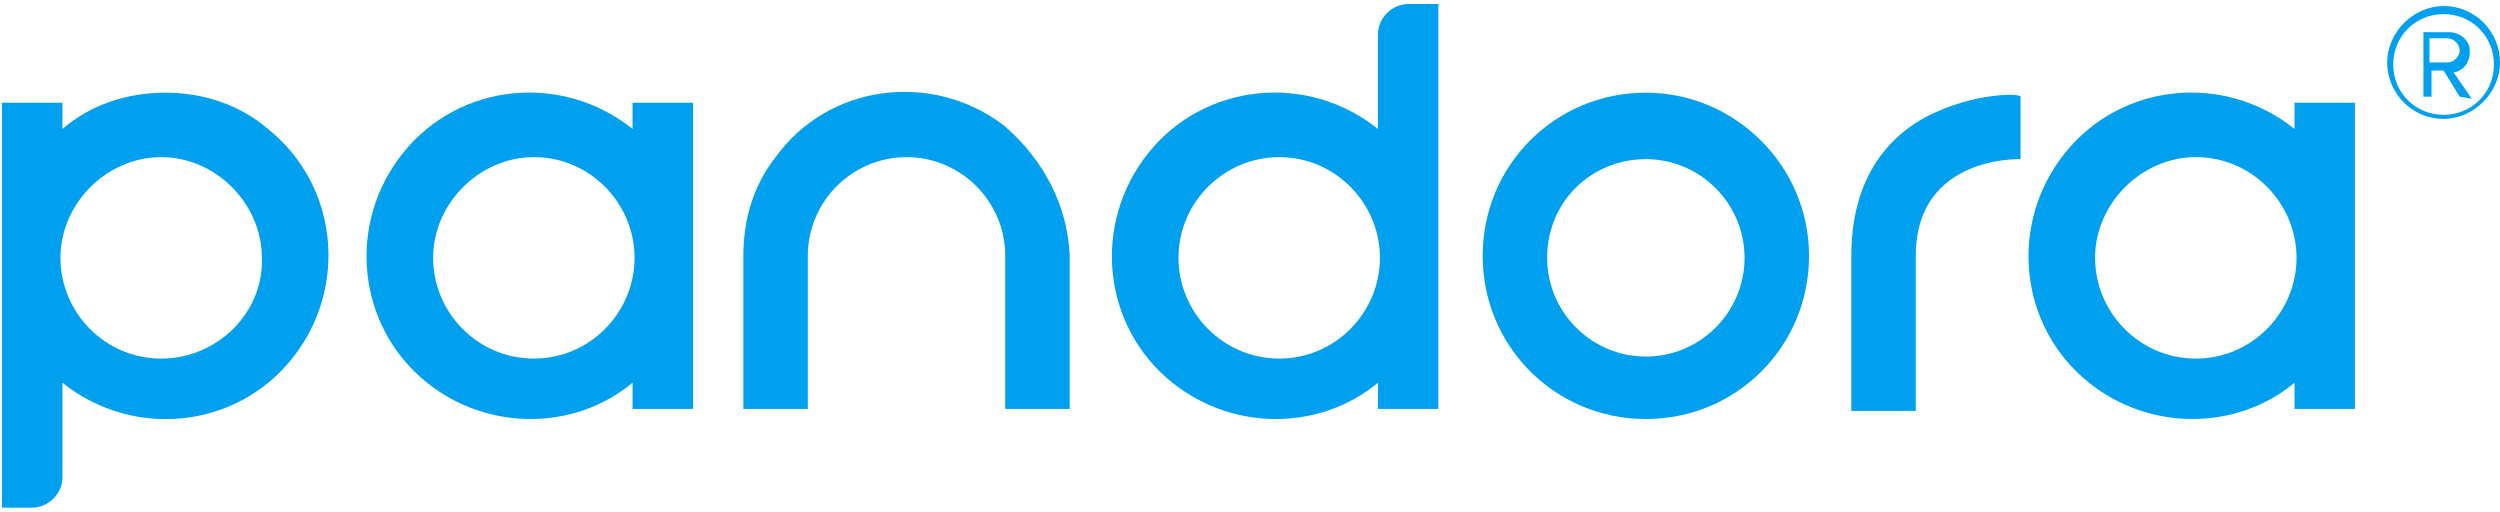 <?xml version="1.0" encoding="utf-8"?>
<!-- Generator: Adobe Illustrator 21.0.0, SVG Export Plug-In . SVG Version: 6.00 Build 0)  -->
<svg version="1.1" id="Layer_1" xmlns="http://www.w3.org/2000/svg" xmlns:xlink="http://www.w3.org/1999/xlink" x="0px" y="0px"
	 viewBox="0 0 124.1 25.4" style="enable-background:new 0 0 124.1 25.4;" xml:space="preserve">
<style type="text/css">
	.st0{display:none;}
	.st1{display:inline;fill:#FFFFFF;}
	.st2{fill:#00A0EE;}
</style>
<g id="bg" class="st0">
	<rect x="-0.9" y="-7.2" class="st1" width="125" height="40"/>
</g>
<g>
	<g id="_Group_">
		<g id="_Group_2">
			<path id="_Compound_Path_" class="st2" d="M81.7,7.9c2.7,0,4.9,2.2,4.9,4.9s-2.2,4.9-4.9,4.9c-2.7,0-4.9-2.2-4.9-4.9l0,0
				C76.8,10,79,7.9,81.7,7.9 M81.7,4.6c-4.5,0-8.1,3.6-8.1,8.1s3.6,8.1,8.1,8.1s8.1-3.6,8.1-8.1l0,0C89.8,8.2,86.1,4.6,81.7,4.6
				L81.7,4.6z"/>
			<path id="_Compound_Path_2" class="st2" d="M31.4,5.1v1.3C27.9,3.6,22.8,4.1,20,7.6s-2.3,8.6,1.2,11.4c3,2.4,7.3,2.4,10.2,0v1.3
				h3V5.1H31.4z M26.5,17.8c-2.8,0-5-2.3-5-5s2.3-5,5-5c2.8,0,5,2.3,5,5l0,0C31.5,15.5,29.3,17.8,26.5,17.8z"/>
			<path id="_Compound_Path_3" class="st2" d="M113.9,5.1v1.3c-3.5-2.8-8.6-2.3-11.4,1.2s-2.3,8.6,1.2,11.4c3,2.4,7.3,2.4,10.2,0
				v1.3h3V5.1H113.9z M109,17.8c-2.8,0-5-2.3-5-5s2.3-5,5-5c2.8,0,5,2.3,5,5C114,15.5,111.8,17.8,109,17.8L109,17.8z"/>
			<path id="_Path_" class="st2" d="M95.1,6.1c-1.7,1.1-3.2,3.1-3.2,6.6v7.7h3.2v-7.7l0,0c0-5,5.2-4.8,5.2-4.8V4.8
				C100.3,4.6,97.5,4.6,95.1,6.1z"/>
			<path id="_Path_2" class="st2" d="M49.8,6.2c-3.6-2.7-8.7-2-11.3,1.6c-1.1,1.4-1.6,3.1-1.6,4.9v7.6h3.2v-7.6
				c0-2.7,2.2-4.9,4.9-4.9s4.9,2.2,4.9,4.9v7.6h3.2v-7.6C53,10.2,51.8,7.9,49.8,6.2z"/>
			<path id="_Compound_Path_4" class="st2" d="M69.9,0.2c-0.8,0-1.5,0.7-1.5,1.5v4.7C64.9,3.6,59.8,4.1,57,7.6
				c-2.8,3.5-2.3,8.6,1.2,11.4c3,2.4,7.3,2.4,10.2,0v1.3h3V0.2H69.9z M63.5,17.8c-2.8,0-5-2.3-5-5c0-2.8,2.3-5,5-5c2.8,0,5,2.3,5,5
				C68.5,15.5,66.3,17.8,63.5,17.8L63.5,17.8z"/>
			<path id="_Compound_Path_5" class="st2" d="M8.2,4.6c-1.9,0-3.7,0.6-5.1,1.8V5.1h-3v20.1h1.5c0.8,0,1.5-0.7,1.5-1.5l0,0V19
				c3.5,2.8,8.6,2.3,11.4-1.2s2.3-8.6-1.2-11.4C11.9,5.2,10.1,4.6,8.2,4.6z M8,17.8c-2.8,0-5-2.3-5-5s2.3-5,5-5s5,2.3,5,5l0,0
				C13.1,15.5,10.8,17.8,8,17.8L8,17.8z"/>
		</g>
	</g>
	<path class="st2" d="M121.3,5.9c-1.6,0-2.8-1.3-2.8-2.8s1.3-2.8,2.8-2.8c1.6,0,2.8,1.3,2.8,2.8l0,0C124.1,4.6,122.8,5.9,121.3,5.9z
		 M121.3,0.7c-1.4,0-2.5,1.1-2.5,2.5s1.1,2.5,2.5,2.5s2.5-1.1,2.5-2.5S122.7,0.7,121.3,0.7L121.3,0.7z M122.1,4.8l-0.8-1.3h-0.6v1.3
		h-0.4V1.6h1.3c0.5,0,1,0.4,1,0.9c0,0,0,0,0,0.1c0,0.5-0.3,0.9-0.8,1l0.9,1.3L122.1,4.8L122.1,4.8z M121.5,1.9h-0.9v1.2h0.9
		c0.3,0,0.6-0.3,0.6-0.6S121.8,1.9,121.5,1.9L121.5,1.9z"/>
</g>
</svg>
